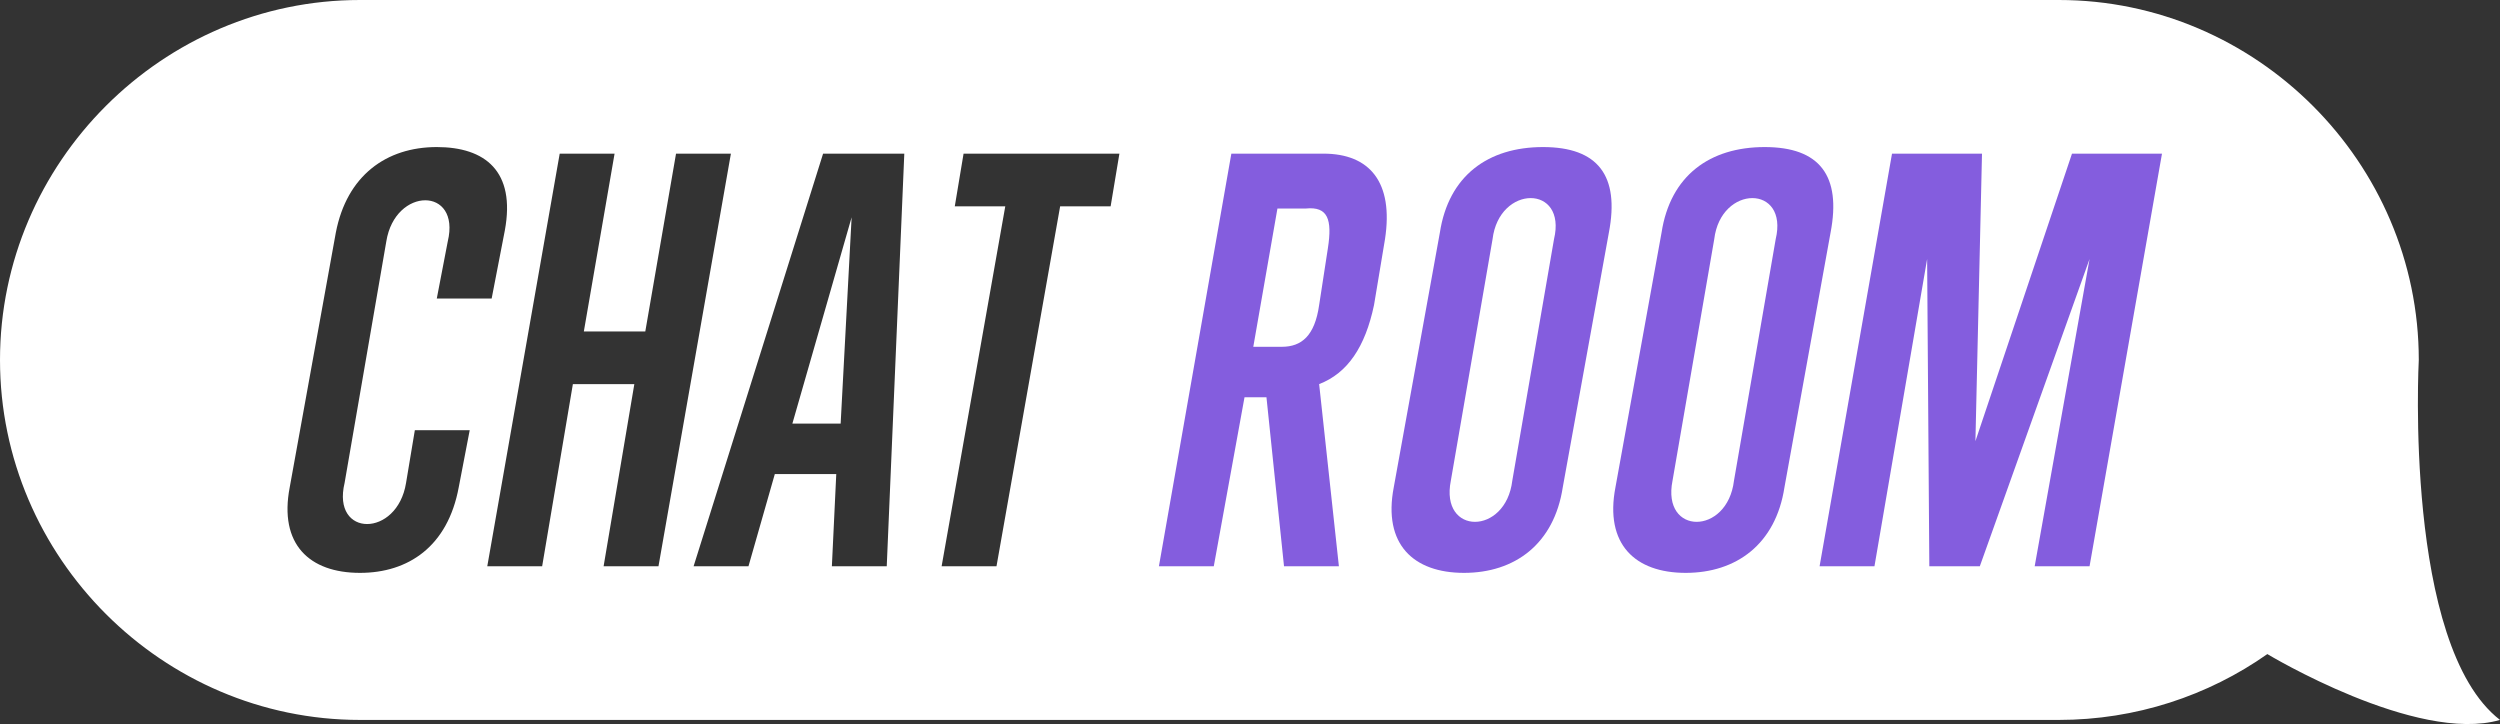 <?xml version="1.0" encoding="utf-8"?>
<!-- Generator: Adobe Illustrator 17.1.0, SVG Export Plug-In . SVG Version: 6.00 Build 0)  -->
<!DOCTYPE svg PUBLIC "-//W3C//DTD SVG 1.1//EN" "http://www.w3.org/Graphics/SVG/1.1/DTD/svg11.dtd">
<svg version="1.1" id="Layer_1" xmlns="http://www.w3.org/2000/svg" xmlns:xlink="http://www.w3.org/1999/xlink" x="0px" y="0px"
	 viewBox="0 0 113.9 33" enable-background="new 0 0 113.9 33" xml:space="preserve">
<rect x="0" y="0" width="113.9" height="33" fill="#333333" stroke="none"/>
<g>
	<polygon fill="#FFFFFF" points="38.3,19.3 38.8,9.9 36.1,19.3 	"/>
	<path fill="#FFFFFF" d="M110.2,16.4L110.2,16.4c0-9-7.4-16.4-16.4-16.4H16.4C7.4,0,0,7.4,0,16.4v0c0,9,7.4,16.4,16.4,16.4h77.4
		c3.5,0,6.8-1.1,9.5-3c0,0,6.8,4.1,10.6,3C109.5,29.4,110.2,16.4,110.2,16.4z M20.9,22.2c-0.5,2.7-2.3,3.9-4.5,3.9
		c-2.3,0-3.7-1.3-3.2-3.9l2.1-11.6c0.5-2.6,2.3-3.9,4.6-3.9c2.2,0,3.6,1.1,3.1,3.8l-0.6,3.1h-2.5l0.5-2.6c0.6-2.5-2.4-2.5-2.8,0
		l-1.9,11c-0.6,2.5,2.4,2.5,2.8,0l0.4-2.4h2.5L20.9,22.2z M27.5,25.8l1.4-8.3h-2.8l-1.4,8.3h-2.5L25.5,7H28l-1.4,8.1h2.8L30.8,7h2.5
		L30,25.8H27.5z M40.4,25.8h-2.5l0.2-4.2h-2.8l-1.2,4.2h-2.5L37.5,7h3.7L40.4,25.8z M50.6,9.4h-2.3l-2.9,16.4h-2.5l2.9-16.4h-2.3
		L43.9,7H51L50.6,9.4z"/>
</g>
<path fill="#845dde" d="M60.3,7h-4.2l-3.3,18.8h2.5l1.4-7.7h1l0.8,7.7H61l-0.9-8.3c1.3-0.5,2.1-1.7,2.5-3.6l0.5-3
	C63.5,8.3,62.4,7,60.3,7z M60.5,11.3l-0.4,2.6c-0.2,1.4-0.8,1.9-1.7,1.9h-1.3l1.1-6.3h1.3C60.5,9.4,60.7,10,60.5,11.3z"/>
<path fill="#845dde" d="M70.3,6.7c-2.5,0-4.3,1.3-4.7,3.9l-2.1,11.6c-0.5,2.6,0.9,3.9,3.2,3.9c2.3,0,4.1-1.3,4.5-3.9l2.1-11.6
	C73.8,8,72.8,6.7,70.3,6.7z M70.8,10.9l-1.9,11c-0.3,2.5-3.3,2.5-2.8,0l1.9-11C68.3,8.4,71.4,8.4,70.8,10.9z"/>
<path fill="#845dde" d="M80.4,6.7c-2.5,0-4.3,1.3-4.7,3.9l-2.1,11.6c-0.5,2.6,0.9,3.9,3.2,3.9c2.3,0,4.1-1.3,4.5-3.9l2.1-11.6
	C83.9,8,82.9,6.7,80.4,6.7z M80.9,10.9l-1.9,11c-0.3,2.5-3.3,2.5-2.8,0l1.9-11C78.4,8.4,81.5,8.4,80.9,10.9z"/>
<polygon fill="#845dde" points="94.4,7 90,20.1 90.3,7 86.2,7 82.9,25.8 85.4,25.8 87.8,11.8 87.9,25.8 90.2,25.8 95.2,11.8 
	92.7,25.8 95.2,25.8 98.5,7 "/>
</svg>
